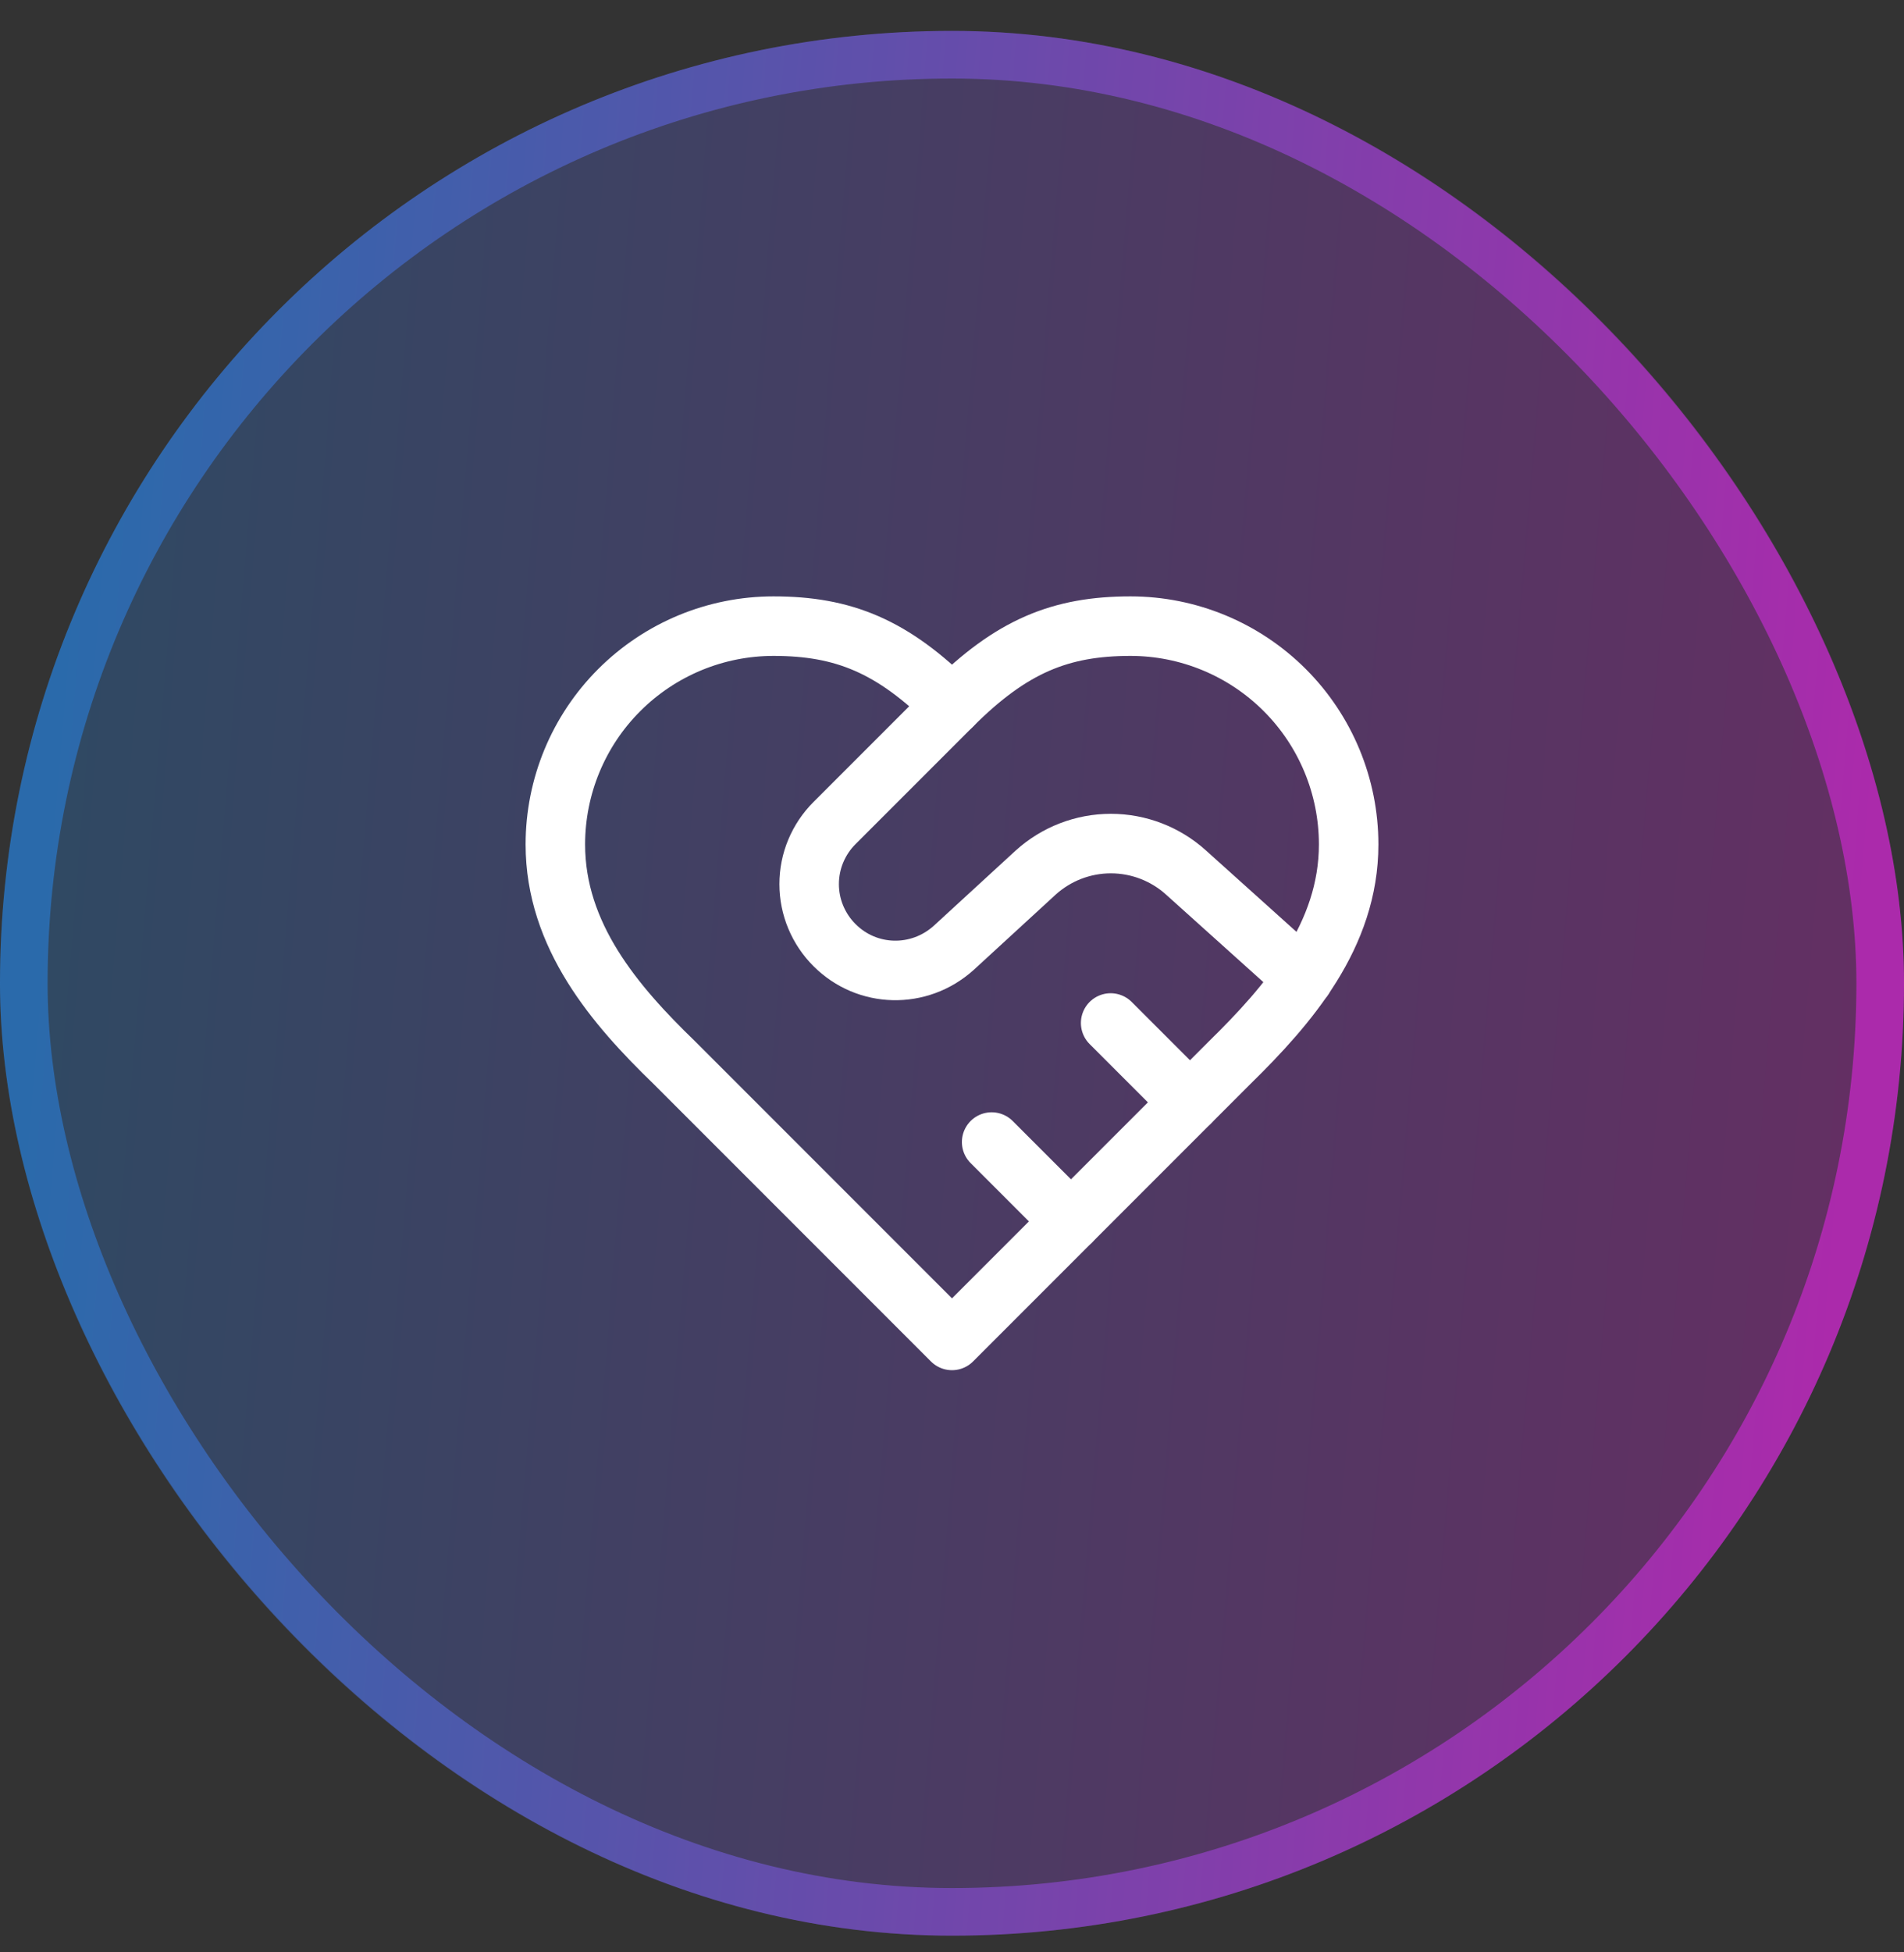 <svg width="40" height="41" viewBox="0 0 40 41" fill="none" xmlns="http://www.w3.org/2000/svg">
<rect x="0" y="0" width="40" height="41" fill="#333333" stroke="none"/>
<rect y="0.649" width="40" height="40" rx="20" fill="url(#paint0_linear_7785_58424)" fill-opacity="0.25"/>
<rect x="0.5" y="1.149" width="39" height="39" rx="19.5" stroke="url(#paint1_linear_7785_58424)" stroke-opacity="0.5"/>
<path d="M25.833 22.316C27.075 21.099 28.333 19.641 28.333 17.733C28.333 16.517 27.85 15.351 26.991 14.492C26.131 13.632 24.965 13.149 23.75 13.149C22.283 13.149 21.25 13.566 20 14.816C18.75 13.566 17.717 13.149 16.25 13.149C15.034 13.149 13.869 13.632 13.009 14.492C12.149 15.351 11.667 16.517 11.667 17.733C11.667 19.649 12.917 21.108 14.167 22.316L20 28.149L25.833 22.316Z" stroke="white" stroke-width="1.25" stroke-linecap="round" stroke-linejoin="round"/>
<path d="M20 14.816L17.533 17.283C17.364 17.451 17.23 17.651 17.138 17.871C17.046 18.091 16.999 18.327 16.999 18.566C16.999 18.805 17.046 19.041 17.138 19.261C17.23 19.481 17.364 19.681 17.533 19.849C18.217 20.533 19.308 20.558 20.033 19.908L21.758 18.324C22.191 17.932 22.754 17.715 23.337 17.715C23.921 17.715 24.484 17.932 24.917 18.324L27.383 20.541" stroke="white" stroke-width="1.25" stroke-linecap="round" stroke-linejoin="round"/>
<path d="M25 23.15L23.333 21.483" stroke="white" stroke-width="1.25" stroke-linecap="round" stroke-linejoin="round"/>
<path d="M22.5 25.65L20.833 23.983" stroke="white" stroke-width="1.25" stroke-linecap="round" stroke-linejoin="round"/>
<defs>
<linearGradient id="paint0_linear_7785_58424" x1="4.26559e-08" y1="28.916" x2="38.179" y2="32.065" gradientUnits="userSpaceOnUse">
<stop stop-color="#258CF4"/>
<stop offset="1" stop-color="#F425F4"/>
</linearGradient>
<linearGradient id="paint1_linear_7785_58424" x1="4.26559e-08" y1="28.916" x2="38.179" y2="32.065" gradientUnits="userSpaceOnUse">
<stop stop-color="#258CF4"/>
<stop offset="1" stop-color="#F425F4"/>
</linearGradient>
</defs>
</svg>
